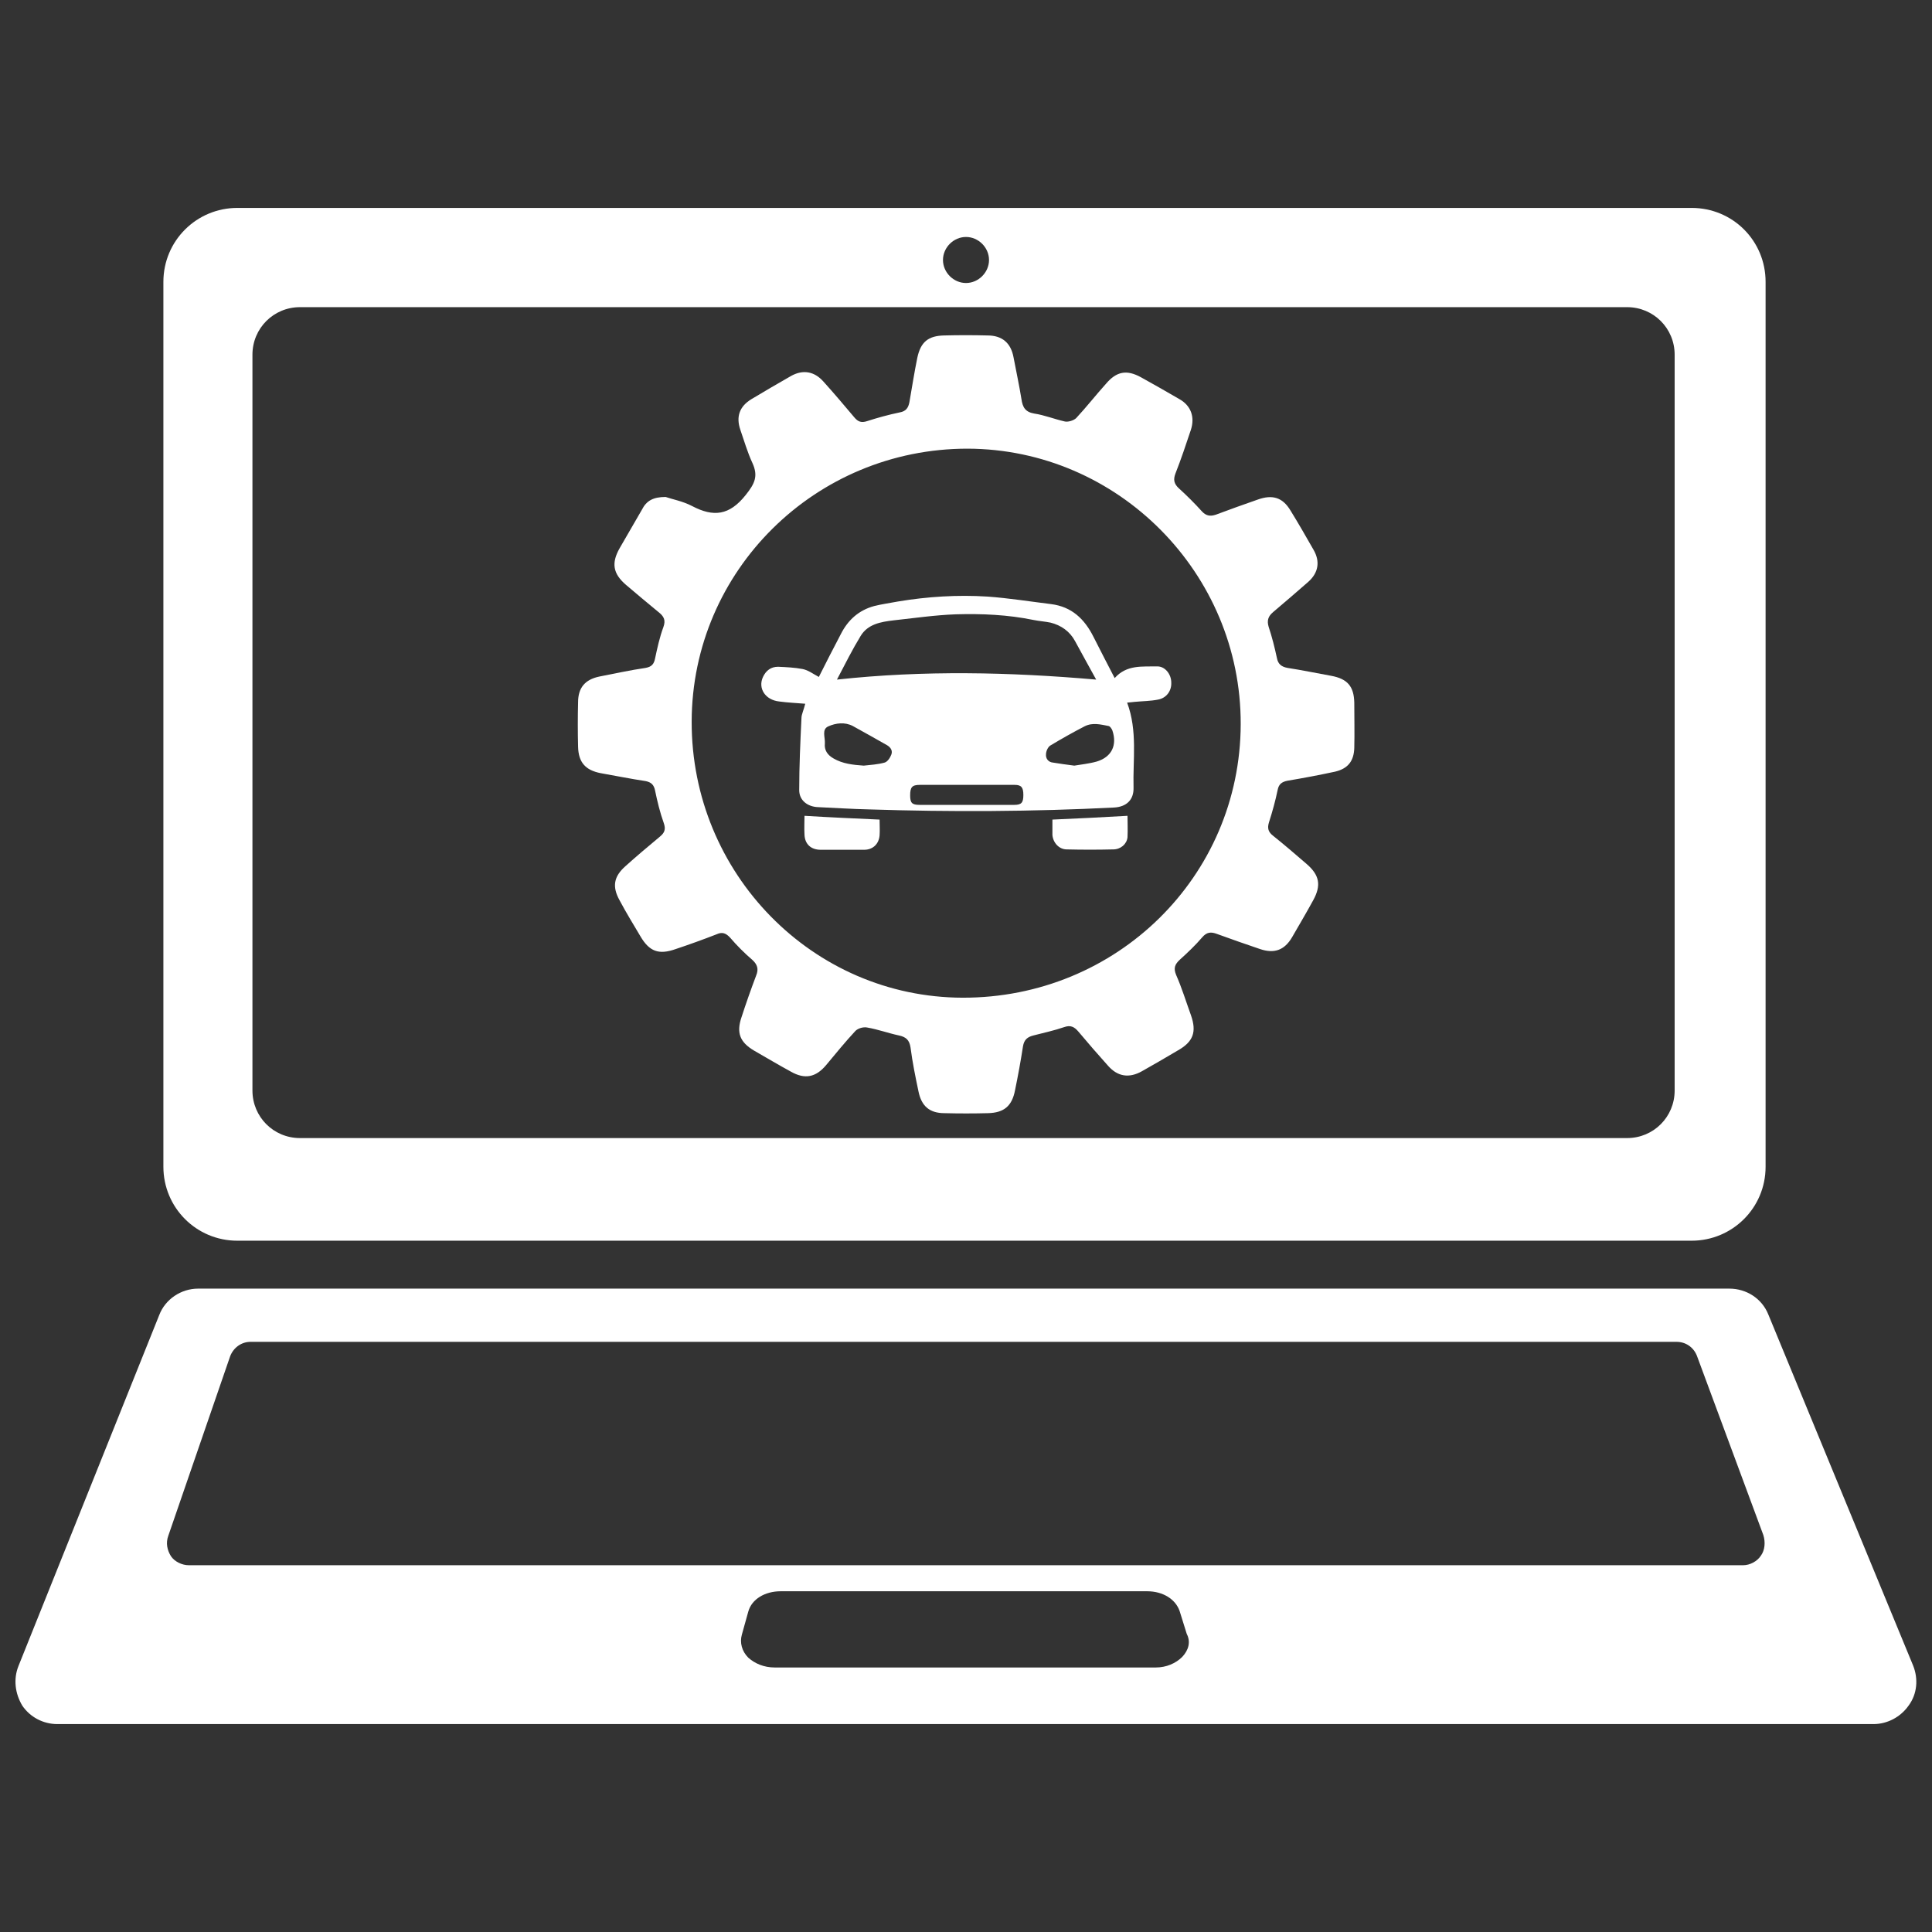 <?xml version="1.0" encoding="utf-8"?>
<!-- Generator: Adobe Illustrator 19.0.0, SVG Export Plug-In . SVG Version: 6.00 Build 0)  -->
<svg version="1.0" id="Layer_1" xmlns="http://www.w3.org/2000/svg" xmlns:xlink="http://www.w3.org/1999/xlink" x="0px" y="0px"
	 viewBox="0 0 512 512" style="enable-background:new 0 0 512 512;" xml:space="preserve">
<rect x="0" y="0" width="512" height="512" fill="#333333" stroke="none"/>
<style type="text/css">
	.st0{fill:#FFFFFF;}
</style>
<g id="XMLID_1_">
	<path class="st0" d="M507,441.4l-38.4-93.1c-1.7-4.2-5.8-6.8-10.3-6.8H52.5c-4.5,0-8.7,2.8-10.3,7L4.9,441.5
		c-1.4,3.5-0.9,7.3,1,10.5c2.1,3.1,5.6,4.9,9.3,4.9h481.3c3.7,0,7.2-1.9,9.3-4.9C508.1,448.9,508.4,444.9,507,441.4L507,441.4z
		 M313.3,439.1c-1.7,1.7-4.2,2.8-7,2.8h-101c-2.8,0-5.2-1-7-2.6c-1.7-1.7-2.3-4-1.7-6.1l1.7-6.1c0.9-3.3,4.4-5.4,8.6-5.4H304
		c4.2,0,7.5,2.1,8.6,5.2l1.9,6.1C315.6,435.1,315,437.3,313.3,439.1z M466.7,412.2c-1,1.6-3,2.6-4.7,2.6H50c-1.7,0-3.7-0.9-4.7-2.4
		c-1-1.6-1.4-3.5-0.7-5.4L61,359.4c0.9-2.3,3-3.8,5.4-3.8h377.9c2.4,0,4.5,1.4,5.4,3.7l17.6,47.5
		C467.9,408.7,467.7,410.8,466.7,412.2L466.7,412.2z M448.3,55.1H62.9c-10.8,0-19.6,8.7-19.6,19.6v234.5c0,10.8,8.7,19.6,19.6,19.6
		h385.4c10.8,0,19.6-8.7,19.6-19.6V74.7C467.9,63.8,459.2,55.1,448.3,55.1z M256,62.8c3.3,0,6.1,2.8,6.1,6.1c0,3.3-2.8,6.1-6.1,6.1
		s-6.1-2.8-6.1-6.1C249.9,65.6,252.7,62.8,256,62.8z M443.8,289c0,7-5.6,12.6-12.6,12.6H79.5c-7,0-12.6-5.6-12.6-12.6v-195
		c0-7,5.6-12.6,12.6-12.6h351.7c7,0,12.6,5.6,12.6,12.6V289z"/>
	<g id="XMLID_18_">
		<path id="XMLID_21_" class="st0" d="M213.4,186.5c-2.4-0.2-4.7-0.3-6.9-0.6c-3.7-0.4-5.7-3.5-4.3-6.5c0.8-1.7,2.1-2.7,4-2.7
			c2.2,0.1,4.4,0.2,6.5,0.6c1.5,0.3,2.8,1.3,4.3,2.1c1.8-3.6,3.8-7.5,5.8-11.3c1.9-3.8,4.8-6.4,8.9-7.5c2-0.5,4.2-0.8,6.3-1.2
			c7.8-1.3,15.8-1.8,23.7-1.3c5.6,0.4,11.2,1.3,16.9,2c5.4,0.7,8.8,3.9,11.2,8.7c1.8,3.6,3.7,7.2,5.6,10.9c3.2-3.6,7.3-3,11.3-3.1
			c2.1,0,3.7,2.1,3.7,4.3c0.1,2.2-1.3,4.1-3.5,4.5c-2,0.4-4.1,0.4-6.2,0.6c-0.6,0.1-1.2,0.1-2,0.2c2.8,7.5,1.5,15.1,1.7,22.5
			c0.1,3.3-1.9,5.1-5.1,5.3c-21.6,1.1-43.3,1.2-65,0.5c-4.5-0.1-9-0.4-13.5-0.6c-2.8-0.1-5-1.8-5-4.5c0-6.4,0.3-12.8,0.6-19.2
			C212.4,189.4,213,188.1,213.4,186.5z M290.5,180.1c-2-3.6-3.8-6.9-5.6-10.2c-1.4-2.6-3.7-4.2-6.5-4.9c-1.5-0.3-3-0.4-4.5-0.7
			c-6.8-1.4-13.7-1.7-20.6-1.5c-5.5,0.2-11,1-16.5,1.6c-3.4,0.4-6.8,1-8.7,4.1c-2.2,3.6-4.1,7.4-6.3,11.6
			C244.8,177.6,267.5,178.1,290.5,180.1z M256.2,213.3c4.2,0,8.4,0,12.6,0c1.9,0,2.4-0.6,2.4-2.6c0-2-0.5-2.7-2.3-2.7
			c-8.4,0-16.7,0-25.1,0c-2.1,0-2.6,0.6-2.6,2.8c0,2,0.5,2.5,2.5,2.5C247.9,213.3,252,213.3,256.2,213.3z M228.9,202.9
			c1.8-0.2,3.7-0.3,5.5-0.8c0.8-0.2,1.5-1.3,1.8-2.1c0.4-1-0.1-1.9-1.1-2.5c-3-1.7-6-3.4-9.1-5.1c-2.1-1.1-4.5-0.8-6.5,0.1
			c-1.8,0.8-0.8,2.9-0.9,4.5c-0.2,1.8,0.7,3.1,2.3,4C223.3,202.4,226,202.7,228.9,202.9z M284.7,202.9c1.7-0.3,3.9-0.5,6-1.1
			c3.9-1.2,5.4-4.3,4.1-8.2c-0.2-0.5-0.6-1.1-1-1.2c-2.1-0.4-4.3-1-6.4,0.1c-3.1,1.6-6.1,3.3-9.1,5.1c-0.6,0.4-1.1,1.5-1.1,2.3
			c-0.1,1.1,0.6,2.1,1.9,2.2C280.8,202.4,282.5,202.6,284.7,202.9z"/>
		<path id="XMLID_11_" class="st0" d="M233.1,217.2c0,1.5,0.1,2.8,0,4.2c-0.2,2.3-1.8,3.8-4.1,3.8c-3.8,0-7.7,0-11.5,0
			c-2.6,0-4.2-1.5-4.3-4c-0.1-1.8,0-3.6,0-5C219.8,216.6,226.4,216.9,233.1,217.2z"/>
		<path id="XMLID_9_" class="st0" d="M278.9,217.2c6.7-0.3,13.2-0.6,19.9-1c0,1.6,0.1,3.7,0,5.7c-0.2,1.8-1.8,3.2-3.8,3.2
			c-4.1,0.1-8.2,0.1-12.3,0c-2,0-3.6-1.7-3.8-3.8C278.9,220.1,278.9,218.7,278.9,217.2z"/>
	</g>
	<path id="XMLID_2_" class="st0" d="M176.4,131.7c1.7,0.6,4.5,1.1,7,2.4c5.7,3,9.9,2.5,14.2-2.9c2.4-3,3.4-5,1.8-8.5
		c-1.3-2.8-2.2-5.9-3.2-8.8c-1.2-3.5-0.2-6.2,2.9-8.1c3.5-2.1,7.1-4.2,10.6-6.2c3.1-1.7,6.1-1.2,8.5,1.5c2.8,3.1,5.5,6.3,8.2,9.5
		c1,1.2,1.9,1.5,3.4,1c2.8-0.9,5.7-1.7,8.6-2.3c1.7-0.3,2.3-1.2,2.6-2.7c0.7-4,1.3-7.9,2.1-11.8c0.9-4.2,2.9-5.8,7.1-5.9
		c3.8-0.1,7.7-0.1,11.5,0c3.9,0,6.2,2,6.9,5.8c0.7,3.7,1.5,7.4,2.1,11.1c0.3,2.1,1,3.4,3.4,3.8c2.7,0.4,5.4,1.5,8.1,2.1
		c0.9,0.2,2.4-0.3,3-0.9c2.7-2.9,5.2-6.1,7.9-9.1c2.8-3.3,5.5-3.8,9.3-1.7c3.4,1.9,6.8,3.8,10.2,5.8c3,1.7,4.1,4.7,3,8.1
		c-1.3,3.9-2.6,7.8-4.1,11.6c-0.6,1.6-0.4,2.7,0.9,3.9c2.1,1.9,4.2,4,6.1,6.1c1.1,1.2,2.2,1.4,3.7,0.9c3.7-1.4,7.4-2.7,11.1-4
		c3.9-1.4,6.6-0.6,8.7,2.9c2.1,3.4,4.1,6.9,6.1,10.4c1.8,3.1,1.3,6.1-1.4,8.5c-3.1,2.7-6.2,5.4-9.3,8c-1.3,1.1-1.7,2.2-1.2,3.9
		c0.9,2.7,1.6,5.5,2.2,8.3c0.3,1.6,1.2,2.3,2.8,2.6c3.9,0.6,7.7,1.4,11.6,2.1c4.3,0.8,6,2.8,6.1,7.1c0,4,0.1,8,0,12
		c-0.1,3.5-1.7,5.5-5.1,6.3c-4.2,0.9-8.4,1.7-12.6,2.4c-1.5,0.3-2.3,0.9-2.6,2.4c-0.6,2.9-1.4,5.8-2.3,8.6c-0.5,1.6-0.2,2.6,1.1,3.6
		c3,2.4,5.9,4.9,8.8,7.4c3.5,3,4,5.7,1.8,9.7c-1.8,3.3-3.7,6.5-5.6,9.8c-2,3.4-4.7,4.4-8.5,3.1c-3.8-1.3-7.6-2.6-11.4-4
		c-1.6-0.6-2.7-0.5-3.9,0.9c-1.8,2.1-3.8,4-5.9,5.9c-1.3,1.2-1.8,2.2-1,4.1c1.5,3.4,2.6,7,3.9,10.6c1.6,4.5,0.6,7.1-3.5,9.4
		c-3.2,1.9-6.3,3.7-9.5,5.5c-3.4,1.9-6.4,1.4-8.9-1.4c-2.7-3-5.3-6-7.9-9.1c-1.1-1.3-2.1-1.8-3.8-1.2c-2.6,0.9-5.4,1.5-8.1,2.2
		c-1.6,0.4-2.5,1.1-2.8,2.9c-0.6,3.9-1.3,7.7-2.1,11.6c-0.8,4.2-2.9,6-7.2,6.1c-3.8,0.1-7.7,0.1-11.5,0c-3.9,0-6.1-1.8-6.9-5.8
		c-0.8-3.8-1.6-7.7-2.1-11.6c-0.3-2-1.2-2.8-3.1-3.2c-2.8-0.6-5.5-1.6-8.4-2.1c-1-0.2-2.4,0.2-3.1,0.9c-2.7,2.9-5.3,6.1-7.8,9.1
		c-2.7,3.2-5.6,3.8-9.3,1.7c-3.3-1.8-6.5-3.7-9.8-5.6c-3.7-2.2-4.7-4.7-3.3-8.8c1.2-3.7,2.5-7.4,3.9-11.1c0.7-1.7,0.3-2.9-1-4.1
		c-2.1-1.8-4.1-3.8-5.9-5.9c-1.1-1.2-2.1-1.6-3.6-0.9c-3.6,1.4-7.2,2.7-10.8,3.9c-4.5,1.6-7,0.7-9.4-3.4c-1.9-3.2-3.8-6.3-5.5-9.5
		c-2-3.6-1.6-6.3,1.6-9.1c3-2.7,6.1-5.3,9.1-7.8c1.2-1,1.6-1.9,1-3.6c-1-2.8-1.7-5.7-2.3-8.6c-0.3-1.5-1-2.2-2.5-2.5
		c-4-0.6-7.9-1.4-11.9-2.1c-4.1-0.8-5.9-2.9-6-7c-0.1-3.9-0.1-7.9,0-11.8c0-3.8,1.8-6,5.6-6.8c4.1-0.8,8.2-1.7,12.3-2.3
		c1.6-0.3,2.2-1,2.5-2.5c0.6-2.8,1.2-5.6,2.2-8.3c0.7-1.9,0.1-2.9-1.3-4c-2.9-2.4-5.8-4.8-8.6-7.2c-3.5-3-3.9-5.8-1.7-9.7
		c2-3.4,3.9-6.8,5.9-10.2C171.3,132.7,173.1,131.7,176.4,131.7z M183.3,191.2c-0.1,40.3,32.1,73.1,71.8,73.2
		c40.8,0.1,73.6-32.1,73.7-72.5c0.1-40-32.5-72.9-72.4-73C216.1,118.9,183.4,151.2,183.3,191.2z"/>
</g>
</svg>
